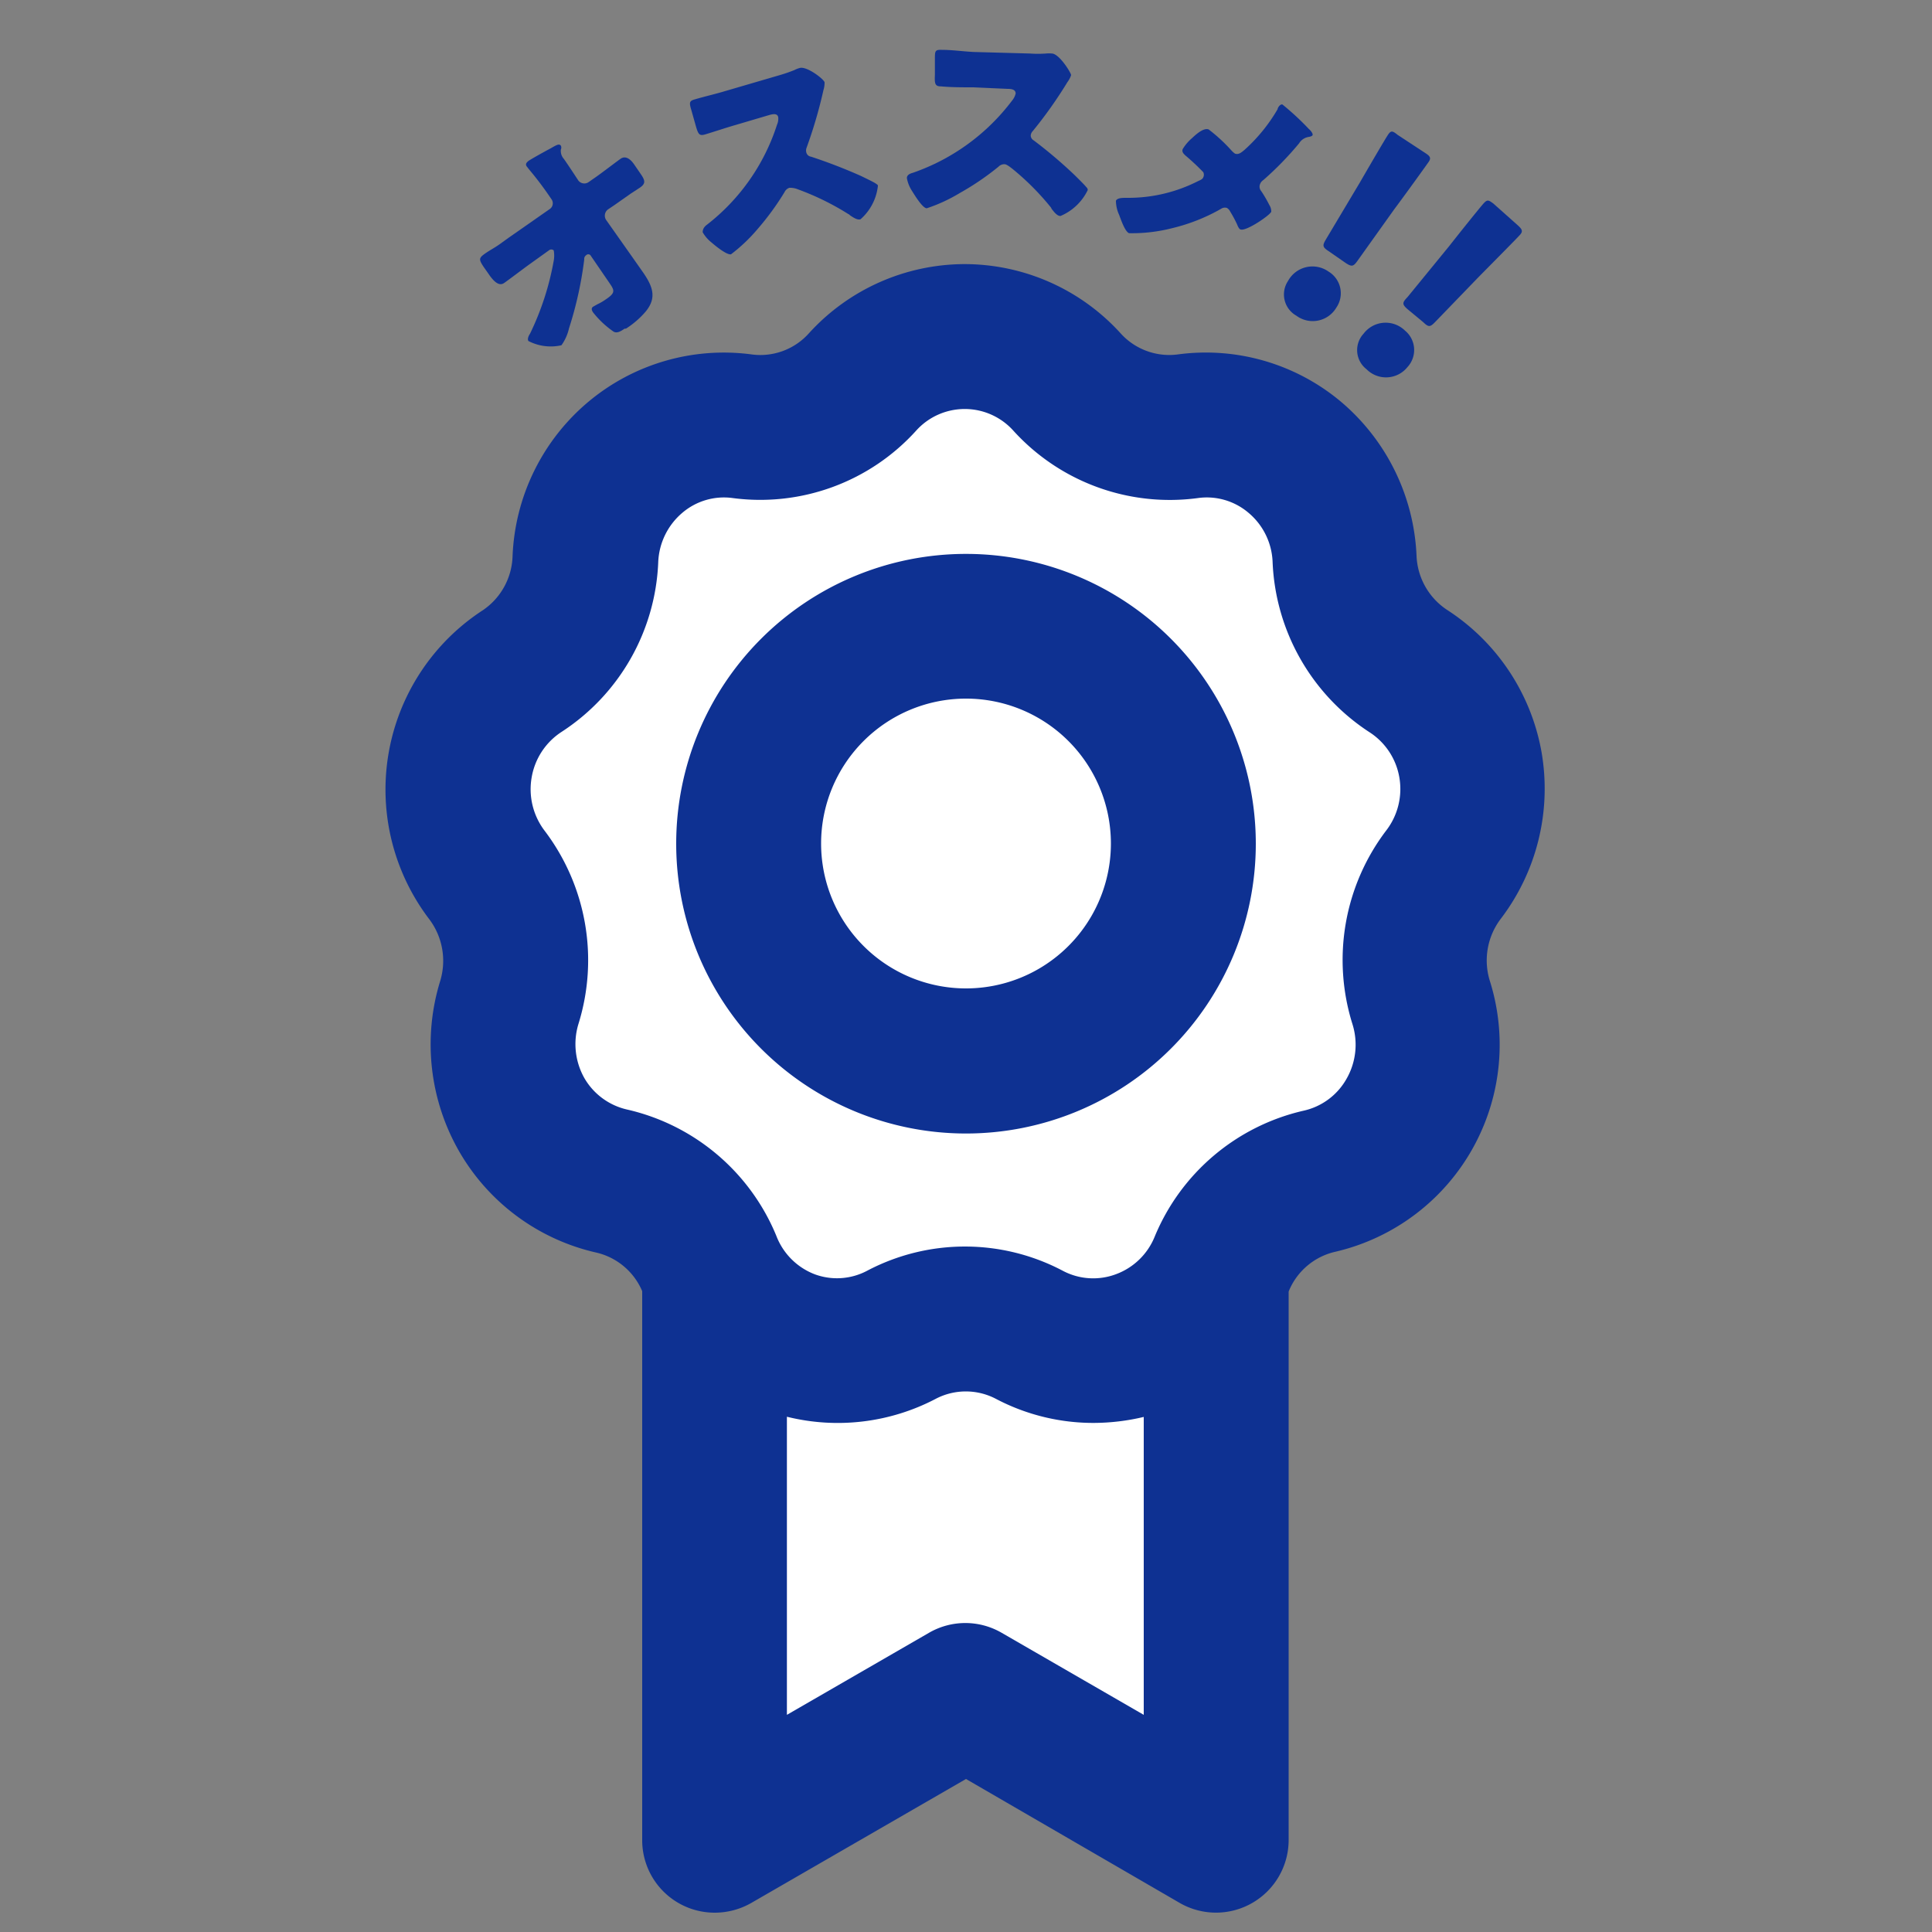 <svg xmlns="http://www.w3.org/2000/svg" viewBox="0 0 100 100"><rect x="0" y="0" width="100" height="100" fill="#808080" stroke="none"/><defs><style>.cls-1{fill:#fff;}.cls-2{fill:#0e3192;}</style></defs><g id="_13-19" data-name="13-19"><g id="人気"><path id="bg" class="cls-1" d="M72.89,34.73a7.27,7.27,0,0,1-3.32-5.79,7.22,7.22,0,0,0-8.11-6.88,7.13,7.13,0,0,1-6.22-2.29,7.13,7.13,0,0,0-10.58,0,7.13,7.13,0,0,1-6.22,2.29,7.2,7.2,0,0,0-8.1,6.88A7.26,7.26,0,0,1,27,34.73,7.32,7.32,0,0,0,25.2,45.27a7.31,7.31,0,0,1,1.16,6.59,7.28,7.28,0,0,0,5.3,9.27,7.19,7.19,0,0,1,5.07,4.3,8,8,0,0,0,.52,1H37V95.25l13-7.5,13,7.5V66.44h-.23a8,8,0,0,0,.52-1,7.17,7.17,0,0,1,5.07-4.3,7.28,7.28,0,0,0,5.28-9.27,7.3,7.3,0,0,1,1.14-6.59A7.31,7.31,0,0,0,72.89,34.73Z"/><path class="cls-2" d="M79.79,38.93a11.06,11.06,0,0,0-4.87-7.35,3.52,3.52,0,0,1-1.6-2.81,11.06,11.06,0,0,0-3.94-8A10.88,10.88,0,0,0,61,18.34a3.39,3.39,0,0,1-3-1.09h0a10.92,10.92,0,0,0-8.07-3.58h0a10.92,10.92,0,0,0-8.06,3.58,3.37,3.37,0,0,1-3,1.09,10.92,10.92,0,0,0-8.42,2.46,11,11,0,0,0-3.92,8A3.51,3.51,0,0,1,25,31.58a11.07,11.07,0,0,0-2.78,16,3.58,3.58,0,0,1,.56,3.21,11.13,11.13,0,0,0,1,8.83,11,11,0,0,0,7.07,5.21,3.42,3.42,0,0,1,2.39,2V95.25A3.75,3.75,0,0,0,37,99a3.81,3.81,0,0,0,1.88-.5L50,92.08,61.07,98.5a3.76,3.76,0,0,0,5.63-3.25V66.85a3.42,3.42,0,0,1,2.42-2.06,11,11,0,0,0,8-14,3.56,3.56,0,0,1,.55-3.22A11.11,11.11,0,0,0,79.79,38.93ZM51.84,84.51a3.75,3.75,0,0,0-3.75,0l-7.36,4.25V73.33a10.92,10.92,0,0,0,7.69-.92,3.36,3.36,0,0,1,3.14,0,10.82,10.82,0,0,0,5.06,1.24,11.3,11.3,0,0,0,2.58-.31V88.76ZM71.74,43A11.08,11.08,0,0,0,70,53a3.55,3.55,0,0,1-.31,2.85,3.39,3.39,0,0,1-2.22,1.64A11,11,0,0,0,59.77,64a3.45,3.45,0,0,1-2,1.95A3.36,3.36,0,0,1,55,65.77a10.85,10.85,0,0,0-10.11,0,3.33,3.33,0,0,1-2.71.19,3.45,3.45,0,0,1-2-2,11,11,0,0,0-7.72-6.53,3.43,3.43,0,0,1-2.22-1.64A3.58,3.58,0,0,1,29.94,53a11.09,11.09,0,0,0-1.75-10,3.55,3.55,0,0,1-.67-2.77,3.51,3.51,0,0,1,1.55-2.35,11,11,0,0,0,5-8.78,3.53,3.53,0,0,1,1.25-2.56,3.32,3.32,0,0,1,2.61-.76,10.88,10.88,0,0,0,9.49-3.49,3.38,3.38,0,0,1,2.51-1.12h0a3.38,3.38,0,0,1,2.52,1.12A10.93,10.93,0,0,0,62,25.78a3.33,3.33,0,0,1,2.62.76,3.49,3.49,0,0,1,1.25,2.56,11.05,11.05,0,0,0,5,8.79,3.48,3.48,0,0,1,1.56,2.35A3.52,3.52,0,0,1,71.74,43ZM50,28.67a15,15,0,1,0,15,15A15,15,0,0,0,50,28.67Zm0,22.49a7.5,7.5,0,1,1,7.5-7.5A7.5,7.5,0,0,1,50,51.16Z"/><path class="cls-2" d="M28.44,10.83a.36.36,0,0,0,.11-.51l-.11-.16a17.09,17.09,0,0,0-1.08-1.42,1.47,1.47,0,0,0-.1-.13c-.08-.12,0-.2.08-.27s.91-.53,1.16-.66l.12-.07c.2-.11.33-.18.41-.07a.23.23,0,0,1,0,.2.62.62,0,0,0,.16.49c.23.33.44.65.67,1l.08.12a.39.39,0,0,0,.52.08l.33-.23c.35-.24,1.23-.92,1.36-1s.38-.12.68.32l.35.51c.24.35.22.49-.07.69l-.46.3-.84.59-.34.23a.4.4,0,0,0-.1.54l1.41,2,.54.77c.48.71.68,1.29.08,2a4.59,4.59,0,0,1-1,.86l-.07,0c-.2.14-.4.26-.58.15a4.88,4.88,0,0,1-1.06-1c-.06-.1-.1-.2,0-.28l.23-.13a2.67,2.67,0,0,0,.43-.25c.51-.34.46-.46.21-.83l-1-1.46a.15.15,0,0,0-.22,0,.23.23,0,0,0-.1.22A19.25,19.25,0,0,1,29.45,17a2.4,2.4,0,0,1-.39.87,2.51,2.51,0,0,1-1.71-.22c-.06-.09,0-.26.08-.37a14.43,14.43,0,0,0,1.23-3.78,1.47,1.47,0,0,0,0-.54.19.19,0,0,0-.25,0l-1.06.76c-.33.24-1.11.83-1.26.93s-.39.14-.8-.47l-.26-.37c-.23-.35-.25-.44,0-.63s.53-.33.79-.51l.5-.36Z"/><path class="cls-2" d="M40.32,3.9a8.19,8.19,0,0,0,.79-.27,1.36,1.36,0,0,1,.28-.11c.36-.11,1.25.57,1.29.74a1.3,1.3,0,0,1-.06.41,24.07,24.07,0,0,1-.88,3,.39.39,0,0,0,0,.24.29.29,0,0,0,.24.2,27.28,27.28,0,0,1,2.59,1c.14.07.65.31.76.39s.1.06.11.12a2.69,2.69,0,0,1-.9,1.73c-.17.05-.37-.09-.55-.21a.16.16,0,0,0-.08-.06A13.73,13.73,0,0,0,41.3,9.8a1.08,1.08,0,0,0-.44-.08.42.42,0,0,0-.25.22,14,14,0,0,1-1.41,1.93,8.58,8.58,0,0,1-1.36,1.29c-.21.06-.83-.45-1-.6a1.83,1.83,0,0,1-.47-.54c0-.17.09-.29.21-.38a10.69,10.69,0,0,0,3.64-5.19.75.75,0,0,0,.06-.39c-.05-.2-.26-.16-.45-.11l-1.76.52c-.52.15-1.05.33-1.58.49-.29.08-.35,0-.48-.46l-.22-.78c-.12-.4-.12-.49.15-.57.54-.16,1.08-.28,1.61-.44Z"/><path class="cls-2" d="M53.31,2.77a5.75,5.75,0,0,0,.83,0,1.53,1.53,0,0,1,.3,0c.38,0,1,1,1,1.12a1.26,1.26,0,0,1-.19.36,22.5,22.5,0,0,1-1.79,2.53.38.38,0,0,0-.11.23.3.3,0,0,0,.16.26,24,24,0,0,1,2.12,1.8c.12.12.52.51.6.62a.18.18,0,0,1,.07.15,2.75,2.75,0,0,1-1.41,1.34c-.18,0-.33-.21-.46-.37a.26.26,0,0,0-.05-.09,13.5,13.5,0,0,0-2-2c-.12-.09-.28-.22-.39-.22a.42.42,0,0,0-.31.13,13.88,13.88,0,0,1-2,1.36,8.36,8.36,0,0,1-1.71.79c-.22,0-.64-.7-.76-.89a1.82,1.82,0,0,1-.27-.67c0-.18.18-.24.32-.28a10.9,10.9,0,0,0,5.13-3.74.87.87,0,0,0,.18-.36c0-.2-.2-.24-.4-.24l-1.83-.08c-.54,0-1.1,0-1.65-.05-.3,0-.32-.16-.3-.59l0-.81c0-.42,0-.5.34-.49.55,0,1.1.08,1.66.11Z"/><path class="cls-2" d="M67.74,6.67c.14.12.22.26.2.32s-.15.09-.22.1a.71.71,0,0,0-.48.33,16.63,16.63,0,0,1-1.85,1.9.43.43,0,0,0-.17.21.35.35,0,0,0,.06.36,6.68,6.68,0,0,1,.42.72.62.62,0,0,1,.1.35c-.08.19-1.27,1-1.57.92-.1,0-.17-.2-.21-.29a6.09,6.09,0,0,0-.34-.63.45.45,0,0,0-.18-.2.36.36,0,0,0-.3.05,9.62,9.62,0,0,1-2.53,1,8.36,8.36,0,0,1-2.23.26c-.21-.08-.42-.7-.51-.94a1.79,1.79,0,0,1-.17-.74c.07-.15.34-.15.52-.15h.09A7.94,7.94,0,0,0,62,9.38c.13-.06.24-.1.28-.2a.3.3,0,0,0,0-.27,12.48,12.48,0,0,0-.92-.86c-.11-.1-.2-.2-.14-.34a2.39,2.39,0,0,1,.49-.57c.2-.19.59-.54.85-.44a8.62,8.62,0,0,1,1.19,1.1,1.07,1.07,0,0,0,.17.15c.19.07.33-.06.47-.17a8.69,8.69,0,0,0,1.74-2.13c0-.08.14-.28.25-.24A14,14,0,0,1,67.74,6.67Z"/><path class="cls-2" d="M69.17,15.92a1.42,1.42,0,0,1-2.07.42,1.26,1.26,0,0,1-.43-1.8,1.44,1.44,0,0,1,2.1-.48A1.31,1.31,0,0,1,69.17,15.92ZM68.77,13c-.32-.21-.33-.29-.14-.61l1.76-2.95c.45-.78,1.29-2.22,1.45-2.46s.24-.21.5,0l1.43.94c.27.17.31.27.17.47s-1.13,1.58-1.78,2.45l-1.89,2.65c-.22.31-.3.33-.62.12Z"/><path class="cls-2" d="M72.85,19a1.42,1.42,0,0,1-2.12.11,1.25,1.25,0,0,1-.15-1.84,1.43,1.43,0,0,1,2.14-.16A1.3,1.3,0,0,1,72.85,19Zm0-3c-.28-.25-.28-.33,0-.62L75,12.75c.55-.7,1.59-2,1.79-2.22s.26-.17.5,0l1.28,1.14c.23.21.26.31.1.49s-1.36,1.39-2.12,2.16l-2.27,2.35c-.26.27-.34.27-.62,0Z"/></g></g></svg>